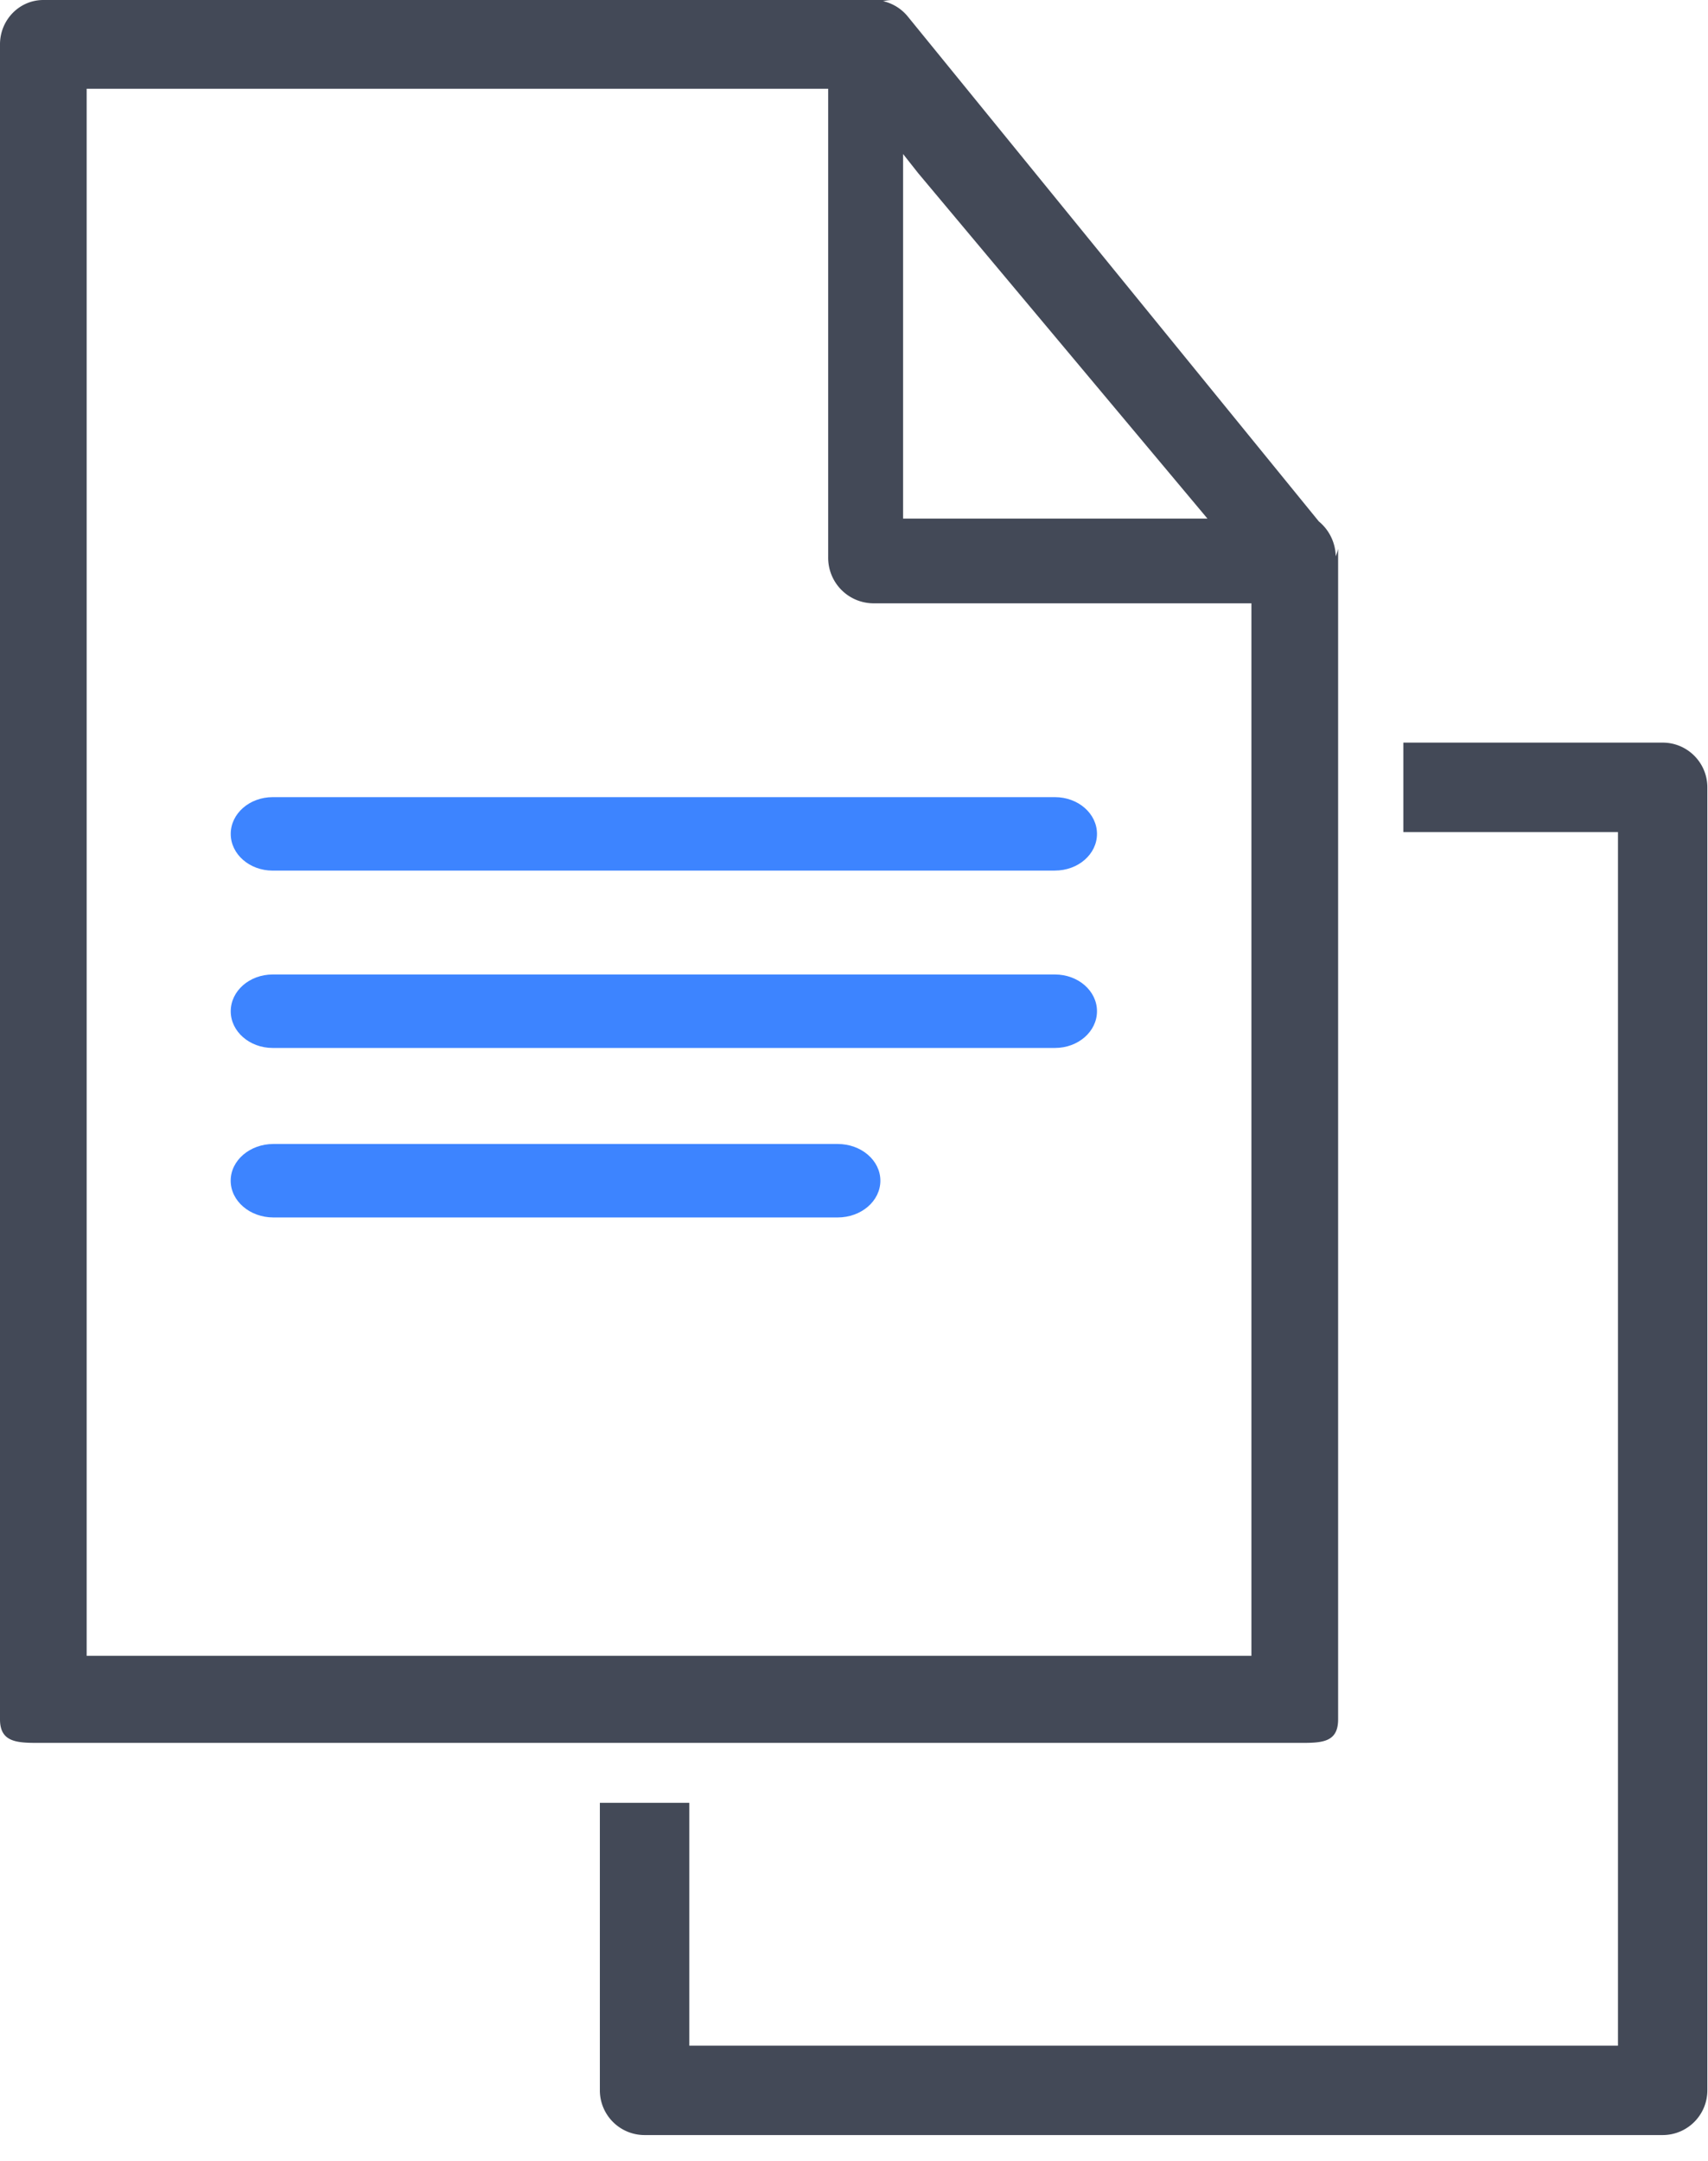 <svg xmlns="http://www.w3.org/2000/svg" width="34" height="43" viewBox="0 0 34 43"><g fill="none" fill-rule="evenodd"><g class="primary-fill" fill="#434957"><path d="M12.831 42.487a.89.89 0 0 1-.89-.89v-5.721h1.78v4.832h18.487v-24.15h-4.272v-1.78h5.162c.49 0 .889.398.889.889v25.93c0 .492-.398.89-.89.89H12.832z"></path><path d="M.863 34.683c-.477 0-.863.02-.863-.468V.883C0 .395.386 0 .863 0h16.895a.822.822 0 0 0-.266.052.883.883 0 0 0-.57.83v.884H1.725V32.95h23.186V11.596h.888a.866.866 0 0 0 .838-.675v23.294c0 .488-.361.468-.838.468H.863zM17.889.006z"></path><path d="M17.382 12.006a.906.906 0 0 1-.896-.915V.914c0-.385.237-.73.592-.86a.854.854 0 0 1 .407-.047.889.889 0 0 1 .586.322l8.182 10.047a.924.924 0 0 1 .311.93.898.898 0 0 1-.869.7h-8.313zm6.376-1.686h.278l-5.759-6.875-.3-.38V10.32H23.758z"></path></g><path class="secondary-fill" fill="#3D84FF" d="M21 17.325H5.428c-.46 0-.835-.327-.835-.73 0-.405.374-.732.835-.732H21c.463 0 .837.327.837.731 0 .404-.374.73-.837.73M21 20.854H5.428c-.46 0-.835-.327-.835-.73 0-.405.374-.732.835-.732H21c.463 0 .837.327.837.731 0 .404-.374.731-.837.731M16.675 24.227H5.442c-.468 0-.85-.327-.85-.732 0-.403.382-.73.85-.73h11.233c.47 0 .85.327.85.73 0 .405-.38.732-.85.732"></path></g></svg>